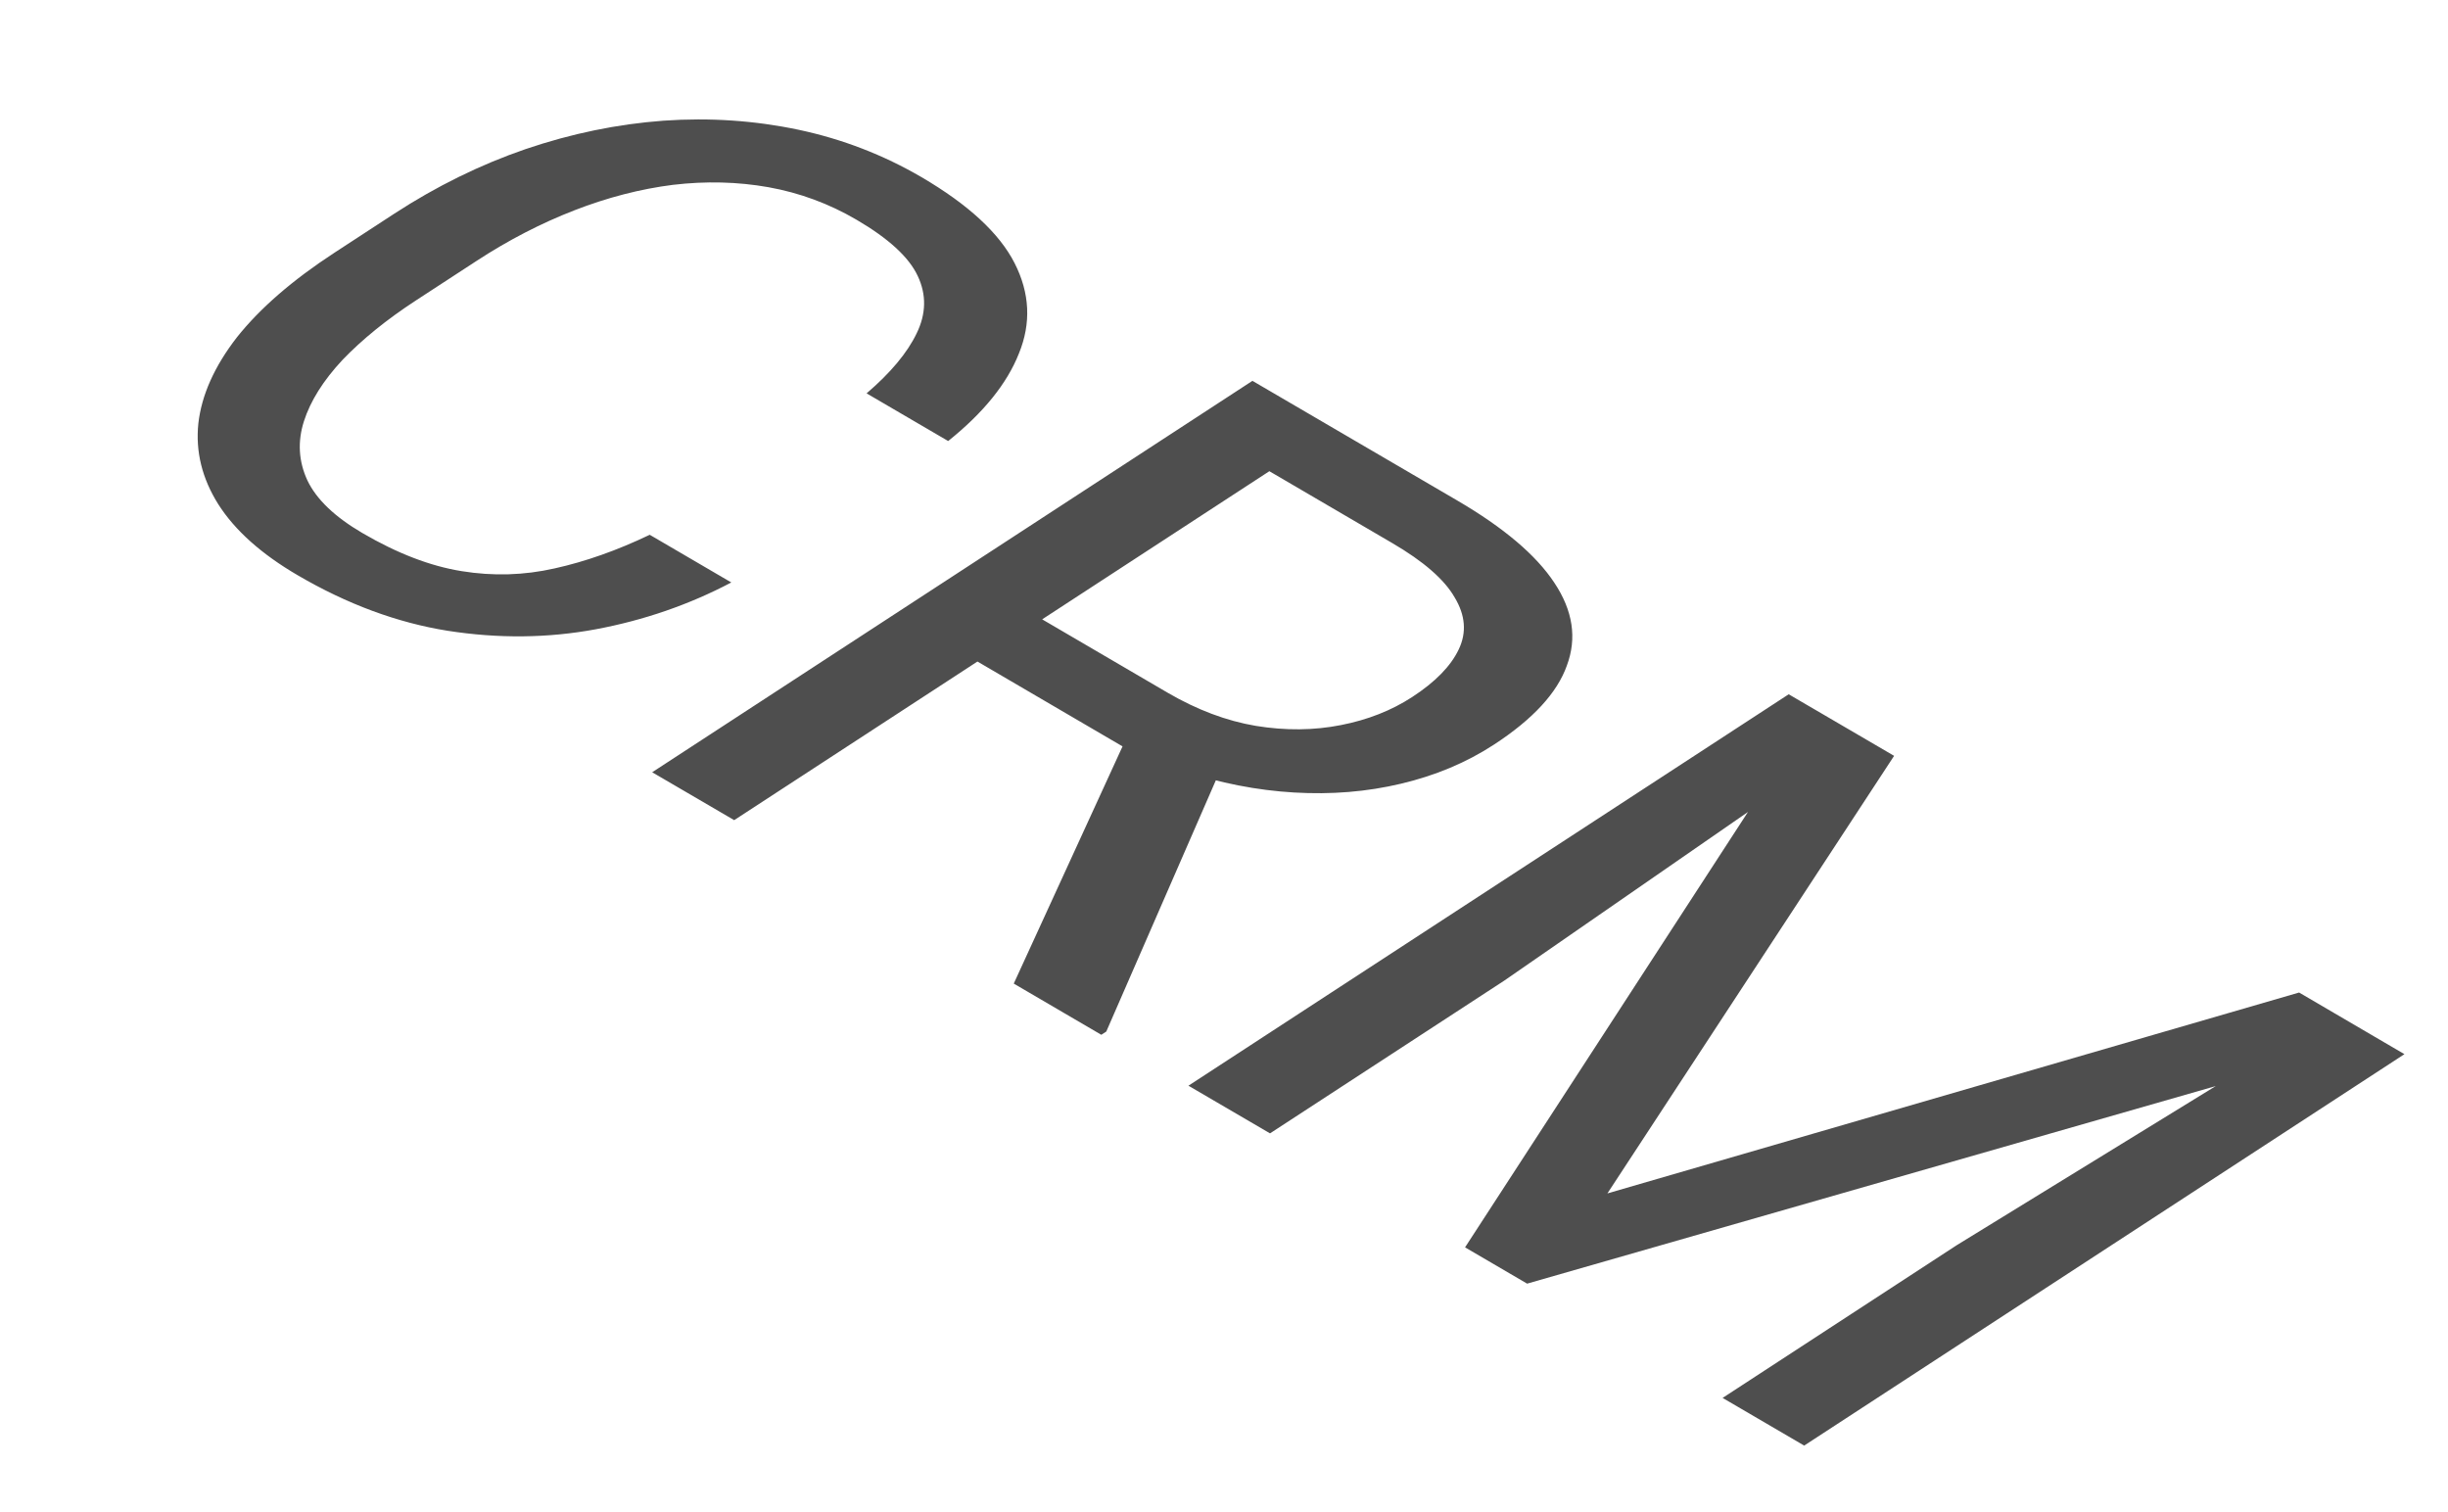 <svg width="34" height="21" viewBox="0 0 34 21" fill="none" xmlns="http://www.w3.org/2000/svg">
<path d="M9.024 7.427L10.157 8.089C9.571 8.398 8.944 8.614 8.276 8.739C7.608 8.863 6.922 8.87 6.217 8.76C5.517 8.648 4.822 8.391 4.133 7.988C3.63 7.694 3.263 7.366 3.033 7.005C2.807 6.647 2.714 6.271 2.755 5.88C2.8 5.486 2.978 5.088 3.29 4.685C3.61 4.282 4.062 3.89 4.646 3.509L5.477 2.967C6.061 2.587 6.668 2.288 7.299 2.071C7.937 1.854 8.576 1.723 9.215 1.676C9.858 1.631 10.483 1.674 11.091 1.802C11.699 1.931 12.269 2.151 12.8 2.461C13.449 2.841 13.88 3.239 14.092 3.655C14.304 4.072 14.323 4.489 14.152 4.908C13.987 5.326 13.66 5.732 13.169 6.125L12.036 5.463C12.37 5.177 12.602 4.899 12.731 4.63C12.864 4.358 12.869 4.092 12.746 3.832C12.624 3.571 12.34 3.311 11.895 3.051C11.514 2.828 11.107 2.678 10.674 2.6C10.246 2.524 9.803 2.513 9.347 2.567C8.895 2.624 8.438 2.742 7.977 2.921C7.516 3.1 7.064 3.333 6.621 3.622L5.779 4.171C5.371 4.437 5.031 4.713 4.758 4.997C4.49 5.284 4.311 5.569 4.221 5.851C4.131 6.134 4.147 6.408 4.27 6.673C4.396 6.936 4.651 7.179 5.032 7.402C5.516 7.685 5.976 7.862 6.412 7.932C6.848 8.003 7.279 7.99 7.703 7.894C8.131 7.799 8.571 7.644 9.024 7.427ZM17.395 5.289L20.24 6.951C20.885 7.328 21.335 7.709 21.588 8.093C21.846 8.48 21.904 8.863 21.762 9.243C21.628 9.622 21.29 9.989 20.748 10.342C20.366 10.591 19.936 10.771 19.458 10.884C18.987 10.996 18.492 11.037 17.971 11.006C17.459 10.976 16.942 10.875 16.422 10.703L15.983 10.595L13.31 9.032L14.197 8.439L16.215 9.619C16.625 9.858 17.034 10.012 17.443 10.081C17.855 10.148 18.249 10.144 18.623 10.07C18.998 9.997 19.328 9.866 19.614 9.68C19.935 9.471 20.151 9.25 20.261 9.017C20.372 8.784 20.353 8.544 20.203 8.296C20.061 8.048 19.772 7.796 19.335 7.541L17.63 6.544L10.197 11.39L9.058 10.725L17.395 5.289ZM14.08 13.66L15.77 9.975L16.962 10.664L15.365 14.326L15.296 14.371L14.08 13.66ZM25.203 9.852L26.307 10.497L22.325 16.574L31.932 13.784L33.041 14.433L21.21 17.827L20.348 17.323L25.203 9.852ZM24.843 9.642L25.817 10.211L20.892 13.619L17.639 15.74L16.506 15.078L24.843 9.642ZM32.422 14.071L33.395 14.64L25.058 20.076L23.925 19.414L27.177 17.293L32.422 14.071Z" fill="#4E4E4E"/>
</svg>
